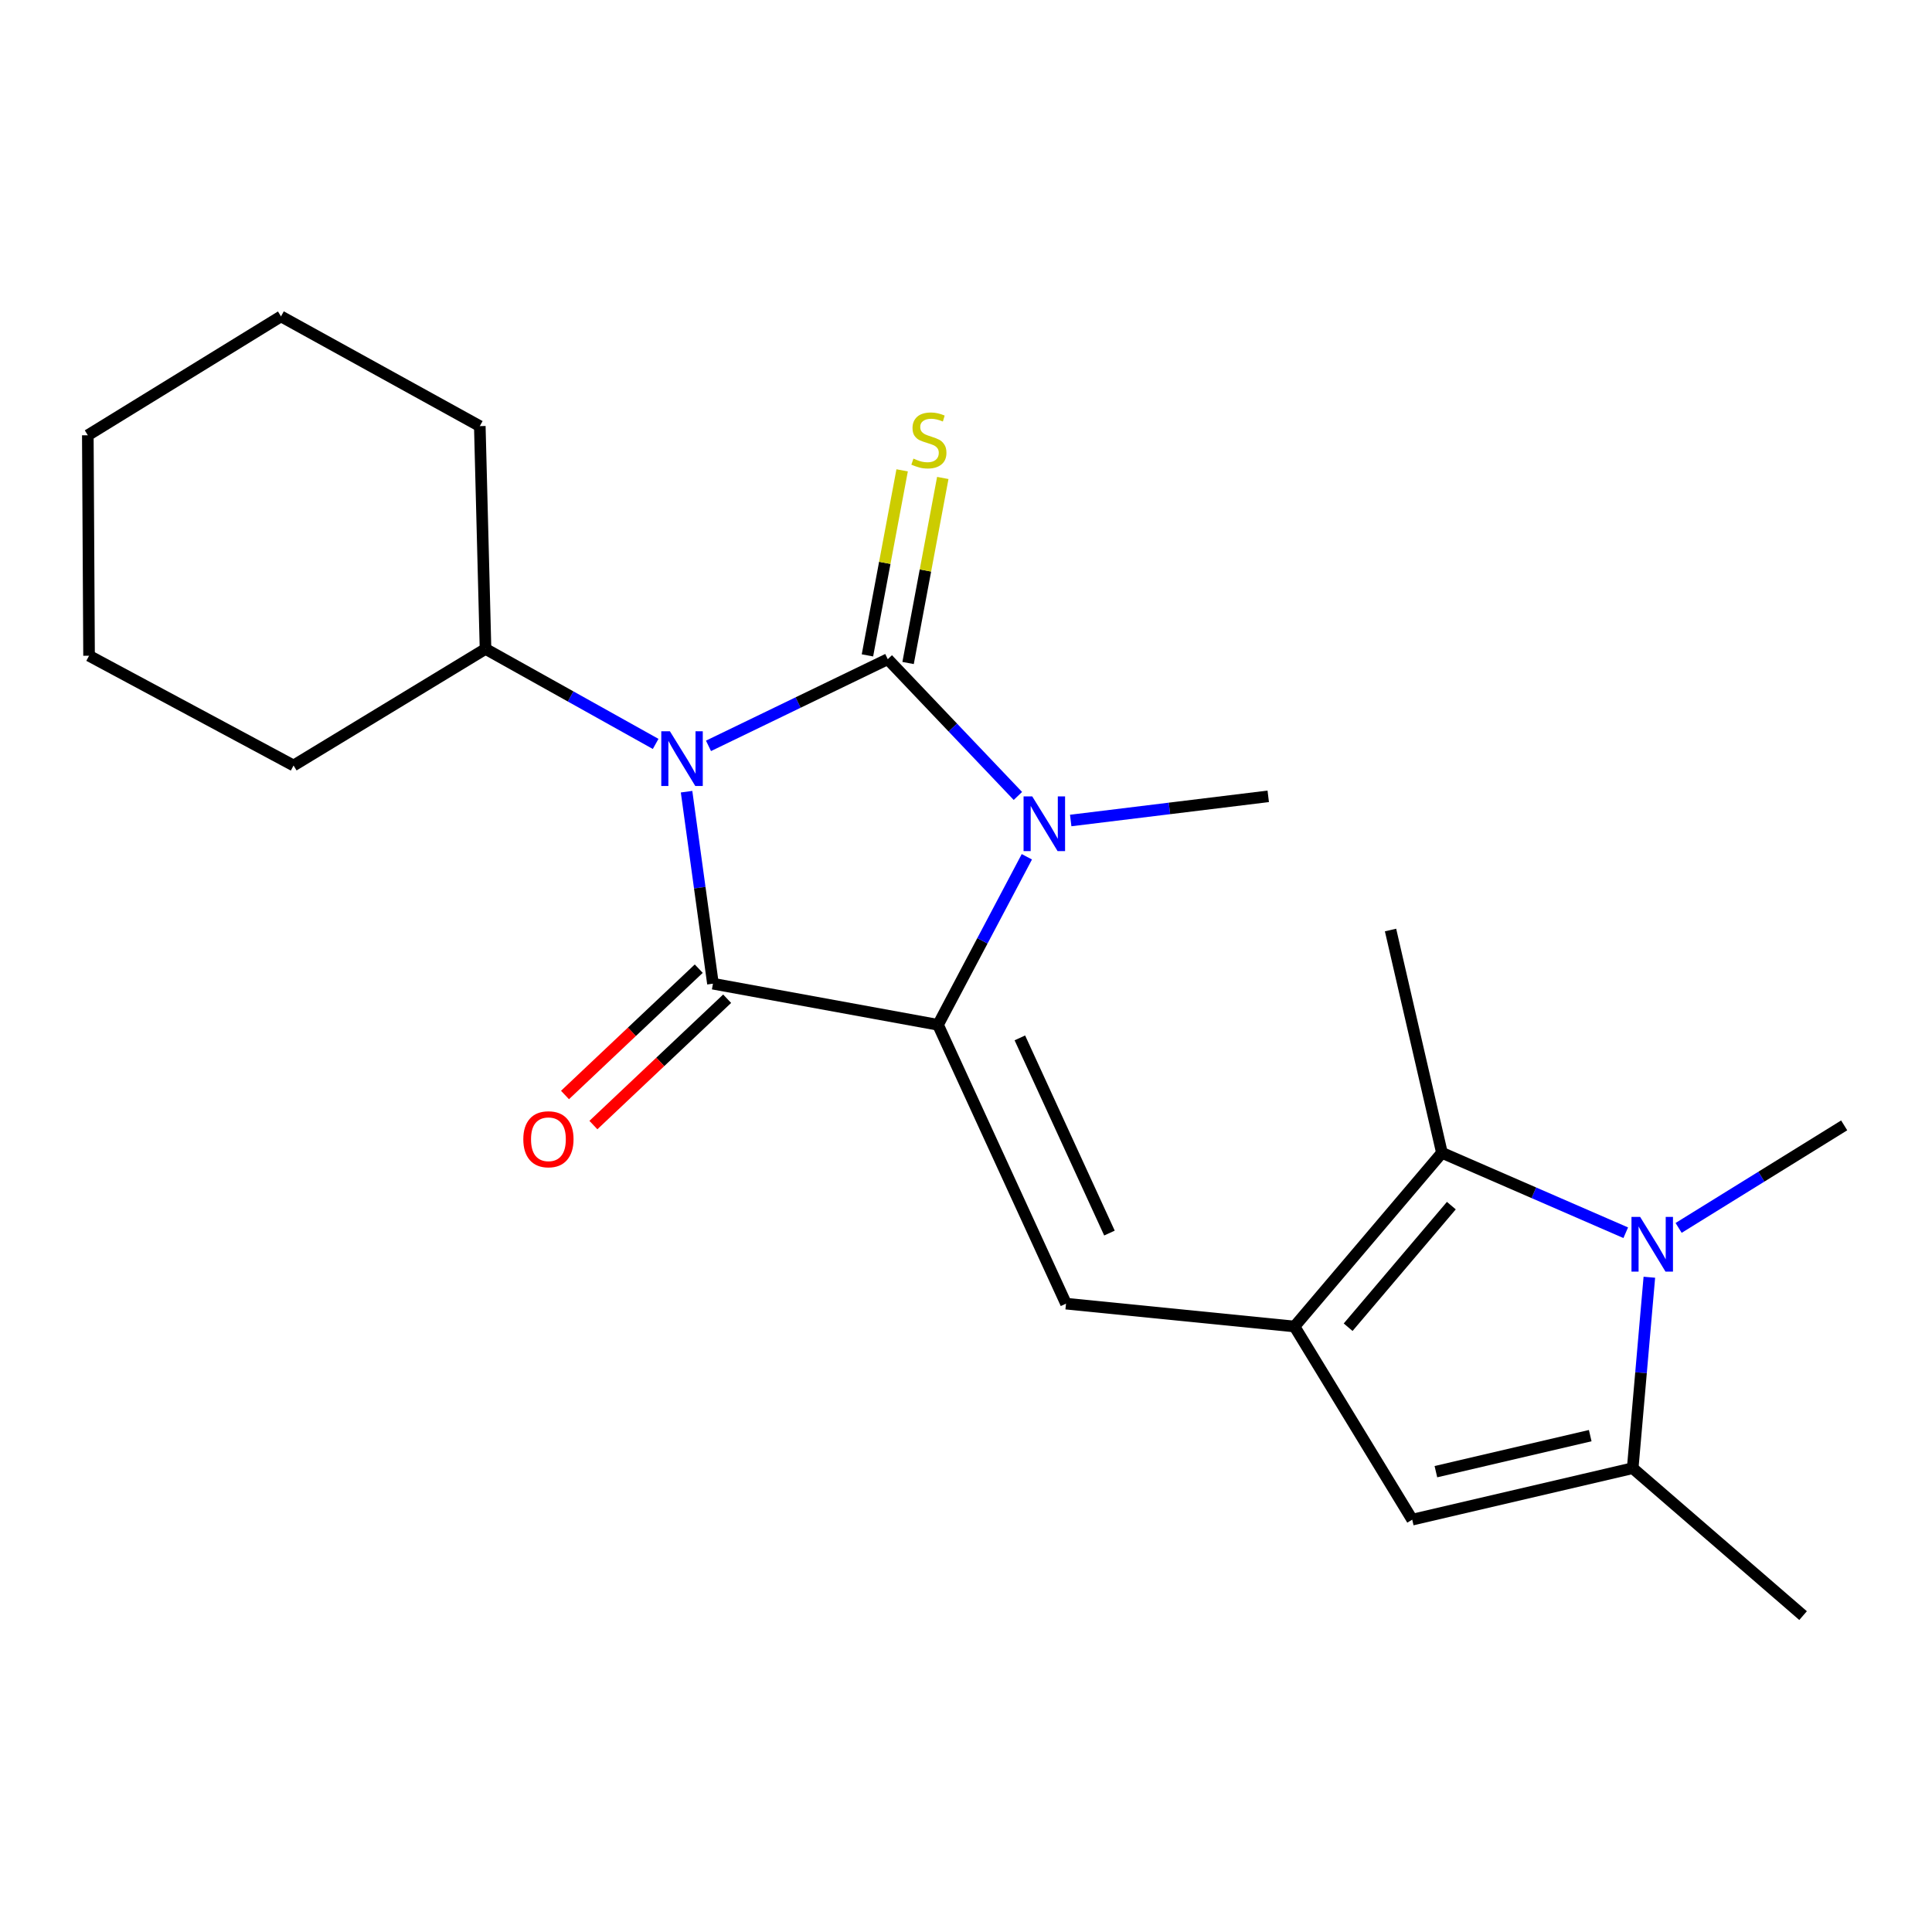 <?xml version='1.0' encoding='iso-8859-1'?>
<svg version='1.1' baseProfile='full'
              xmlns='http://www.w3.org/2000/svg'
                      xmlns:rdkit='http://www.rdkit.org/xml'
                      xmlns:xlink='http://www.w3.org/1999/xlink'
                  xml:space='preserve'
width='1000px' height='1000px' viewBox='0 0 1000 1000'>
<!-- END OF HEADER -->
<rect style='opacity:1.0;fill:#FFFFFF;stroke:none' width='1000' height='1000' x='0' y='0'> </rect>
<path class='bond-0' d='M 366.713,386.054 L 413.11,363.624' style='fill:none;fill-rule:evenodd;stroke:#0000FF;stroke-width:6px;stroke-linecap:butt;stroke-linejoin:miter;stroke-opacity:1' />
<path class='bond-0' d='M 413.11,363.624 L 459.508,341.195' style='fill:none;fill-rule:evenodd;stroke:#000000;stroke-width:6px;stroke-linecap:butt;stroke-linejoin:miter;stroke-opacity:1' />
<path class='bond-2' d='M 355.365,409.775 L 362.194,459.466' style='fill:none;fill-rule:evenodd;stroke:#0000FF;stroke-width:6px;stroke-linecap:butt;stroke-linejoin:miter;stroke-opacity:1' />
<path class='bond-2' d='M 362.194,459.466 L 369.022,509.157' style='fill:none;fill-rule:evenodd;stroke:#000000;stroke-width:6px;stroke-linecap:butt;stroke-linejoin:miter;stroke-opacity:1' />
<path class='bond-12' d='M 339.363,385.052 L 295.334,360.466' style='fill:none;fill-rule:evenodd;stroke:#0000FF;stroke-width:6px;stroke-linecap:butt;stroke-linejoin:miter;stroke-opacity:1' />
<path class='bond-12' d='M 295.334,360.466 L 251.304,335.879' style='fill:none;fill-rule:evenodd;stroke:#000000;stroke-width:6px;stroke-linecap:butt;stroke-linejoin:miter;stroke-opacity:1' />
<path class='bond-3' d='M 459.508,341.195 L 493.184,376.591' style='fill:none;fill-rule:evenodd;stroke:#000000;stroke-width:6px;stroke-linecap:butt;stroke-linejoin:miter;stroke-opacity:1' />
<path class='bond-3' d='M 493.184,376.591 L 526.861,411.988' style='fill:none;fill-rule:evenodd;stroke:#0000FF;stroke-width:6px;stroke-linecap:butt;stroke-linejoin:miter;stroke-opacity:1' />
<path class='bond-10' d='M 470.027,343.167 L 479.005,295.279' style='fill:none;fill-rule:evenodd;stroke:#000000;stroke-width:6px;stroke-linecap:butt;stroke-linejoin:miter;stroke-opacity:1' />
<path class='bond-10' d='M 479.005,295.279 L 487.983,247.391' style='fill:none;fill-rule:evenodd;stroke:#CCCC00;stroke-width:6px;stroke-linecap:butt;stroke-linejoin:miter;stroke-opacity:1' />
<path class='bond-10' d='M 448.988,339.223 L 457.966,291.335' style='fill:none;fill-rule:evenodd;stroke:#000000;stroke-width:6px;stroke-linecap:butt;stroke-linejoin:miter;stroke-opacity:1' />
<path class='bond-10' d='M 457.966,291.335 L 466.944,243.447' style='fill:none;fill-rule:evenodd;stroke:#CCCC00;stroke-width:6px;stroke-linecap:butt;stroke-linejoin:miter;stroke-opacity:1' />
<path class='bond-1' d='M 485.516,530.443 L 369.022,509.157' style='fill:none;fill-rule:evenodd;stroke:#000000;stroke-width:6px;stroke-linecap:butt;stroke-linejoin:miter;stroke-opacity:1' />
<path class='bond-6' d='M 485.516,530.443 L 551.766,674.764' style='fill:none;fill-rule:evenodd;stroke:#000000;stroke-width:6px;stroke-linecap:butt;stroke-linejoin:miter;stroke-opacity:1' />
<path class='bond-6' d='M 527.876,537.208 L 574.251,638.232' style='fill:none;fill-rule:evenodd;stroke:#000000;stroke-width:6px;stroke-linecap:butt;stroke-linejoin:miter;stroke-opacity:1' />
<path class='bond-22' d='M 485.516,530.443 L 508.507,486.956' style='fill:none;fill-rule:evenodd;stroke:#000000;stroke-width:6px;stroke-linecap:butt;stroke-linejoin:miter;stroke-opacity:1' />
<path class='bond-22' d='M 508.507,486.956 L 531.498,443.468' style='fill:none;fill-rule:evenodd;stroke:#0000FF;stroke-width:6px;stroke-linecap:butt;stroke-linejoin:miter;stroke-opacity:1' />
<path class='bond-11' d='M 361.673,501.376 L 327.058,534.072' style='fill:none;fill-rule:evenodd;stroke:#000000;stroke-width:6px;stroke-linecap:butt;stroke-linejoin:miter;stroke-opacity:1' />
<path class='bond-11' d='M 327.058,534.072 L 292.443,566.768' style='fill:none;fill-rule:evenodd;stroke:#FF0000;stroke-width:6px;stroke-linecap:butt;stroke-linejoin:miter;stroke-opacity:1' />
<path class='bond-11' d='M 376.371,516.937 L 341.757,549.633' style='fill:none;fill-rule:evenodd;stroke:#000000;stroke-width:6px;stroke-linecap:butt;stroke-linejoin:miter;stroke-opacity:1' />
<path class='bond-11' d='M 341.757,549.633 L 307.142,582.329' style='fill:none;fill-rule:evenodd;stroke:#FF0000;stroke-width:6px;stroke-linecap:butt;stroke-linejoin:miter;stroke-opacity:1' />
<path class='bond-13' d='M 554.199,424.693 L 605.319,418.436' style='fill:none;fill-rule:evenodd;stroke:#0000FF;stroke-width:6px;stroke-linecap:butt;stroke-linejoin:miter;stroke-opacity:1' />
<path class='bond-13' d='M 605.319,418.436 L 656.438,412.178' style='fill:none;fill-rule:evenodd;stroke:#000000;stroke-width:6px;stroke-linecap:butt;stroke-linejoin:miter;stroke-opacity:1' />
<path class='bond-4' d='M 670.031,686.596 L 551.766,674.764' style='fill:none;fill-rule:evenodd;stroke:#000000;stroke-width:6px;stroke-linecap:butt;stroke-linejoin:miter;stroke-opacity:1' />
<path class='bond-7' d='M 670.031,686.596 L 746.341,596.693' style='fill:none;fill-rule:evenodd;stroke:#000000;stroke-width:6px;stroke-linecap:butt;stroke-linejoin:miter;stroke-opacity:1' />
<path class='bond-7' d='M 697.797,686.963 L 751.214,624.031' style='fill:none;fill-rule:evenodd;stroke:#000000;stroke-width:6px;stroke-linecap:butt;stroke-linejoin:miter;stroke-opacity:1' />
<path class='bond-9' d='M 670.031,686.596 L 730.965,786.572' style='fill:none;fill-rule:evenodd;stroke:#000000;stroke-width:6px;stroke-linecap:butt;stroke-linejoin:miter;stroke-opacity:1' />
<path class='bond-5' d='M 841.481,638.063 L 793.911,617.378' style='fill:none;fill-rule:evenodd;stroke:#0000FF;stroke-width:6px;stroke-linecap:butt;stroke-linejoin:miter;stroke-opacity:1' />
<path class='bond-5' d='M 793.911,617.378 L 746.341,596.693' style='fill:none;fill-rule:evenodd;stroke:#000000;stroke-width:6px;stroke-linecap:butt;stroke-linejoin:miter;stroke-opacity:1' />
<path class='bond-14' d='M 868.85,635.563 L 911.698,609.029' style='fill:none;fill-rule:evenodd;stroke:#0000FF;stroke-width:6px;stroke-linecap:butt;stroke-linejoin:miter;stroke-opacity:1' />
<path class='bond-14' d='M 911.698,609.029 L 954.545,582.494' style='fill:none;fill-rule:evenodd;stroke:#000000;stroke-width:6px;stroke-linecap:butt;stroke-linejoin:miter;stroke-opacity:1' />
<path class='bond-24' d='M 853.7,661.092 L 849.39,710.513' style='fill:none;fill-rule:evenodd;stroke:#0000FF;stroke-width:6px;stroke-linecap:butt;stroke-linejoin:miter;stroke-opacity:1' />
<path class='bond-24' d='M 849.39,710.513 L 845.08,759.934' style='fill:none;fill-rule:evenodd;stroke:#000000;stroke-width:6px;stroke-linecap:butt;stroke-linejoin:miter;stroke-opacity:1' />
<path class='bond-15' d='M 746.341,596.693 L 719.739,481.377' style='fill:none;fill-rule:evenodd;stroke:#000000;stroke-width:6px;stroke-linecap:butt;stroke-linejoin:miter;stroke-opacity:1' />
<path class='bond-8' d='M 845.08,759.934 L 730.965,786.572' style='fill:none;fill-rule:evenodd;stroke:#000000;stroke-width:6px;stroke-linecap:butt;stroke-linejoin:miter;stroke-opacity:1' />
<path class='bond-8' d='M 823.097,743.085 L 743.217,761.731' style='fill:none;fill-rule:evenodd;stroke:#000000;stroke-width:6px;stroke-linecap:butt;stroke-linejoin:miter;stroke-opacity:1' />
<path class='bond-16' d='M 845.08,759.934 L 933.271,836.233' style='fill:none;fill-rule:evenodd;stroke:#000000;stroke-width:6px;stroke-linecap:butt;stroke-linejoin:miter;stroke-opacity:1' />
<path class='bond-17' d='M 251.304,335.879 L 151.947,396.219' style='fill:none;fill-rule:evenodd;stroke:#000000;stroke-width:6px;stroke-linecap:butt;stroke-linejoin:miter;stroke-opacity:1' />
<path class='bond-18' d='M 251.304,335.879 L 248.343,220.563' style='fill:none;fill-rule:evenodd;stroke:#000000;stroke-width:6px;stroke-linecap:butt;stroke-linejoin:miter;stroke-opacity:1' />
<path class='bond-20' d='M 151.947,396.219 L 46.097,339.411' style='fill:none;fill-rule:evenodd;stroke:#000000;stroke-width:6px;stroke-linecap:butt;stroke-linejoin:miter;stroke-opacity:1' />
<path class='bond-19' d='M 248.343,220.563 L 145.442,163.767' style='fill:none;fill-rule:evenodd;stroke:#000000;stroke-width:6px;stroke-linecap:butt;stroke-linejoin:miter;stroke-opacity:1' />
<path class='bond-21' d='M 145.442,163.767 L 45.455,225.296' style='fill:none;fill-rule:evenodd;stroke:#000000;stroke-width:6px;stroke-linecap:butt;stroke-linejoin:miter;stroke-opacity:1' />
<path class='bond-23' d='M 46.097,339.411 L 45.455,225.296' style='fill:none;fill-rule:evenodd;stroke:#000000;stroke-width:6px;stroke-linecap:butt;stroke-linejoin:miter;stroke-opacity:1' />
<path  class='atom-0' d='M 346.756 378.515
L 356.036 393.515
Q 356.956 394.995, 358.436 397.675
Q 359.916 400.355, 359.996 400.515
L 359.996 378.515
L 363.756 378.515
L 363.756 406.835
L 359.876 406.835
L 349.916 390.435
Q 348.756 388.515, 347.516 386.315
Q 346.316 384.115, 345.956 383.435
L 345.956 406.835
L 342.276 406.835
L 342.276 378.515
L 346.756 378.515
' fill='#0000FF'/>
<path  class='atom-4' d='M 534.28 412.205
L 543.56 427.205
Q 544.48 428.685, 545.96 431.365
Q 547.44 434.045, 547.52 434.205
L 547.52 412.205
L 551.28 412.205
L 551.28 440.525
L 547.4 440.525
L 537.44 424.125
Q 536.28 422.205, 535.04 420.005
Q 533.84 417.805, 533.48 417.125
L 533.48 440.525
L 529.8 440.525
L 529.8 412.205
L 534.28 412.205
' fill='#0000FF'/>
<path  class='atom-6' d='M 848.928 629.863
L 858.208 644.863
Q 859.128 646.343, 860.608 649.023
Q 862.088 651.703, 862.168 651.863
L 862.168 629.863
L 865.928 629.863
L 865.928 658.183
L 862.048 658.183
L 852.088 641.783
Q 850.928 639.863, 849.688 637.663
Q 848.488 635.463, 848.128 634.783
L 848.128 658.183
L 844.448 658.183
L 844.448 629.863
L 848.928 629.863
' fill='#0000FF'/>
<path  class='atom-11' d='M 472.795 237.371
Q 473.115 237.491, 474.435 238.051
Q 475.755 238.611, 477.195 238.971
Q 478.675 239.291, 480.115 239.291
Q 482.795 239.291, 484.355 238.011
Q 485.915 236.691, 485.915 234.411
Q 485.915 232.851, 485.115 231.891
Q 484.355 230.931, 483.155 230.411
Q 481.955 229.891, 479.955 229.291
Q 477.435 228.531, 475.915 227.811
Q 474.435 227.091, 473.355 225.571
Q 472.315 224.051, 472.315 221.491
Q 472.315 217.931, 474.715 215.731
Q 477.155 213.531, 481.955 213.531
Q 485.235 213.531, 488.955 215.091
L 488.035 218.171
Q 484.635 216.771, 482.075 216.771
Q 479.315 216.771, 477.795 217.931
Q 476.275 219.051, 476.315 221.011
Q 476.315 222.531, 477.075 223.451
Q 477.875 224.371, 478.995 224.891
Q 480.155 225.411, 482.075 226.011
Q 484.635 226.811, 486.155 227.611
Q 487.675 228.411, 488.755 230.051
Q 489.875 231.651, 489.875 234.411
Q 489.875 238.331, 487.235 240.451
Q 484.635 242.531, 480.275 242.531
Q 477.755 242.531, 475.835 241.971
Q 473.955 241.451, 471.715 240.531
L 472.795 237.371
' fill='#CCCC00'/>
<path  class='atom-12' d='M 270.864 589.674
Q 270.864 582.874, 274.224 579.074
Q 277.584 575.274, 283.864 575.274
Q 290.144 575.274, 293.504 579.074
Q 296.864 582.874, 296.864 589.674
Q 296.864 596.554, 293.464 600.474
Q 290.064 604.354, 283.864 604.354
Q 277.624 604.354, 274.224 600.474
Q 270.864 596.594, 270.864 589.674
M 283.864 601.154
Q 288.184 601.154, 290.504 598.274
Q 292.864 595.354, 292.864 589.674
Q 292.864 584.114, 290.504 581.314
Q 288.184 578.474, 283.864 578.474
Q 279.544 578.474, 277.184 581.274
Q 274.864 584.074, 274.864 589.674
Q 274.864 595.394, 277.184 598.274
Q 279.544 601.154, 283.864 601.154
' fill='#FF0000'/>
</svg>
